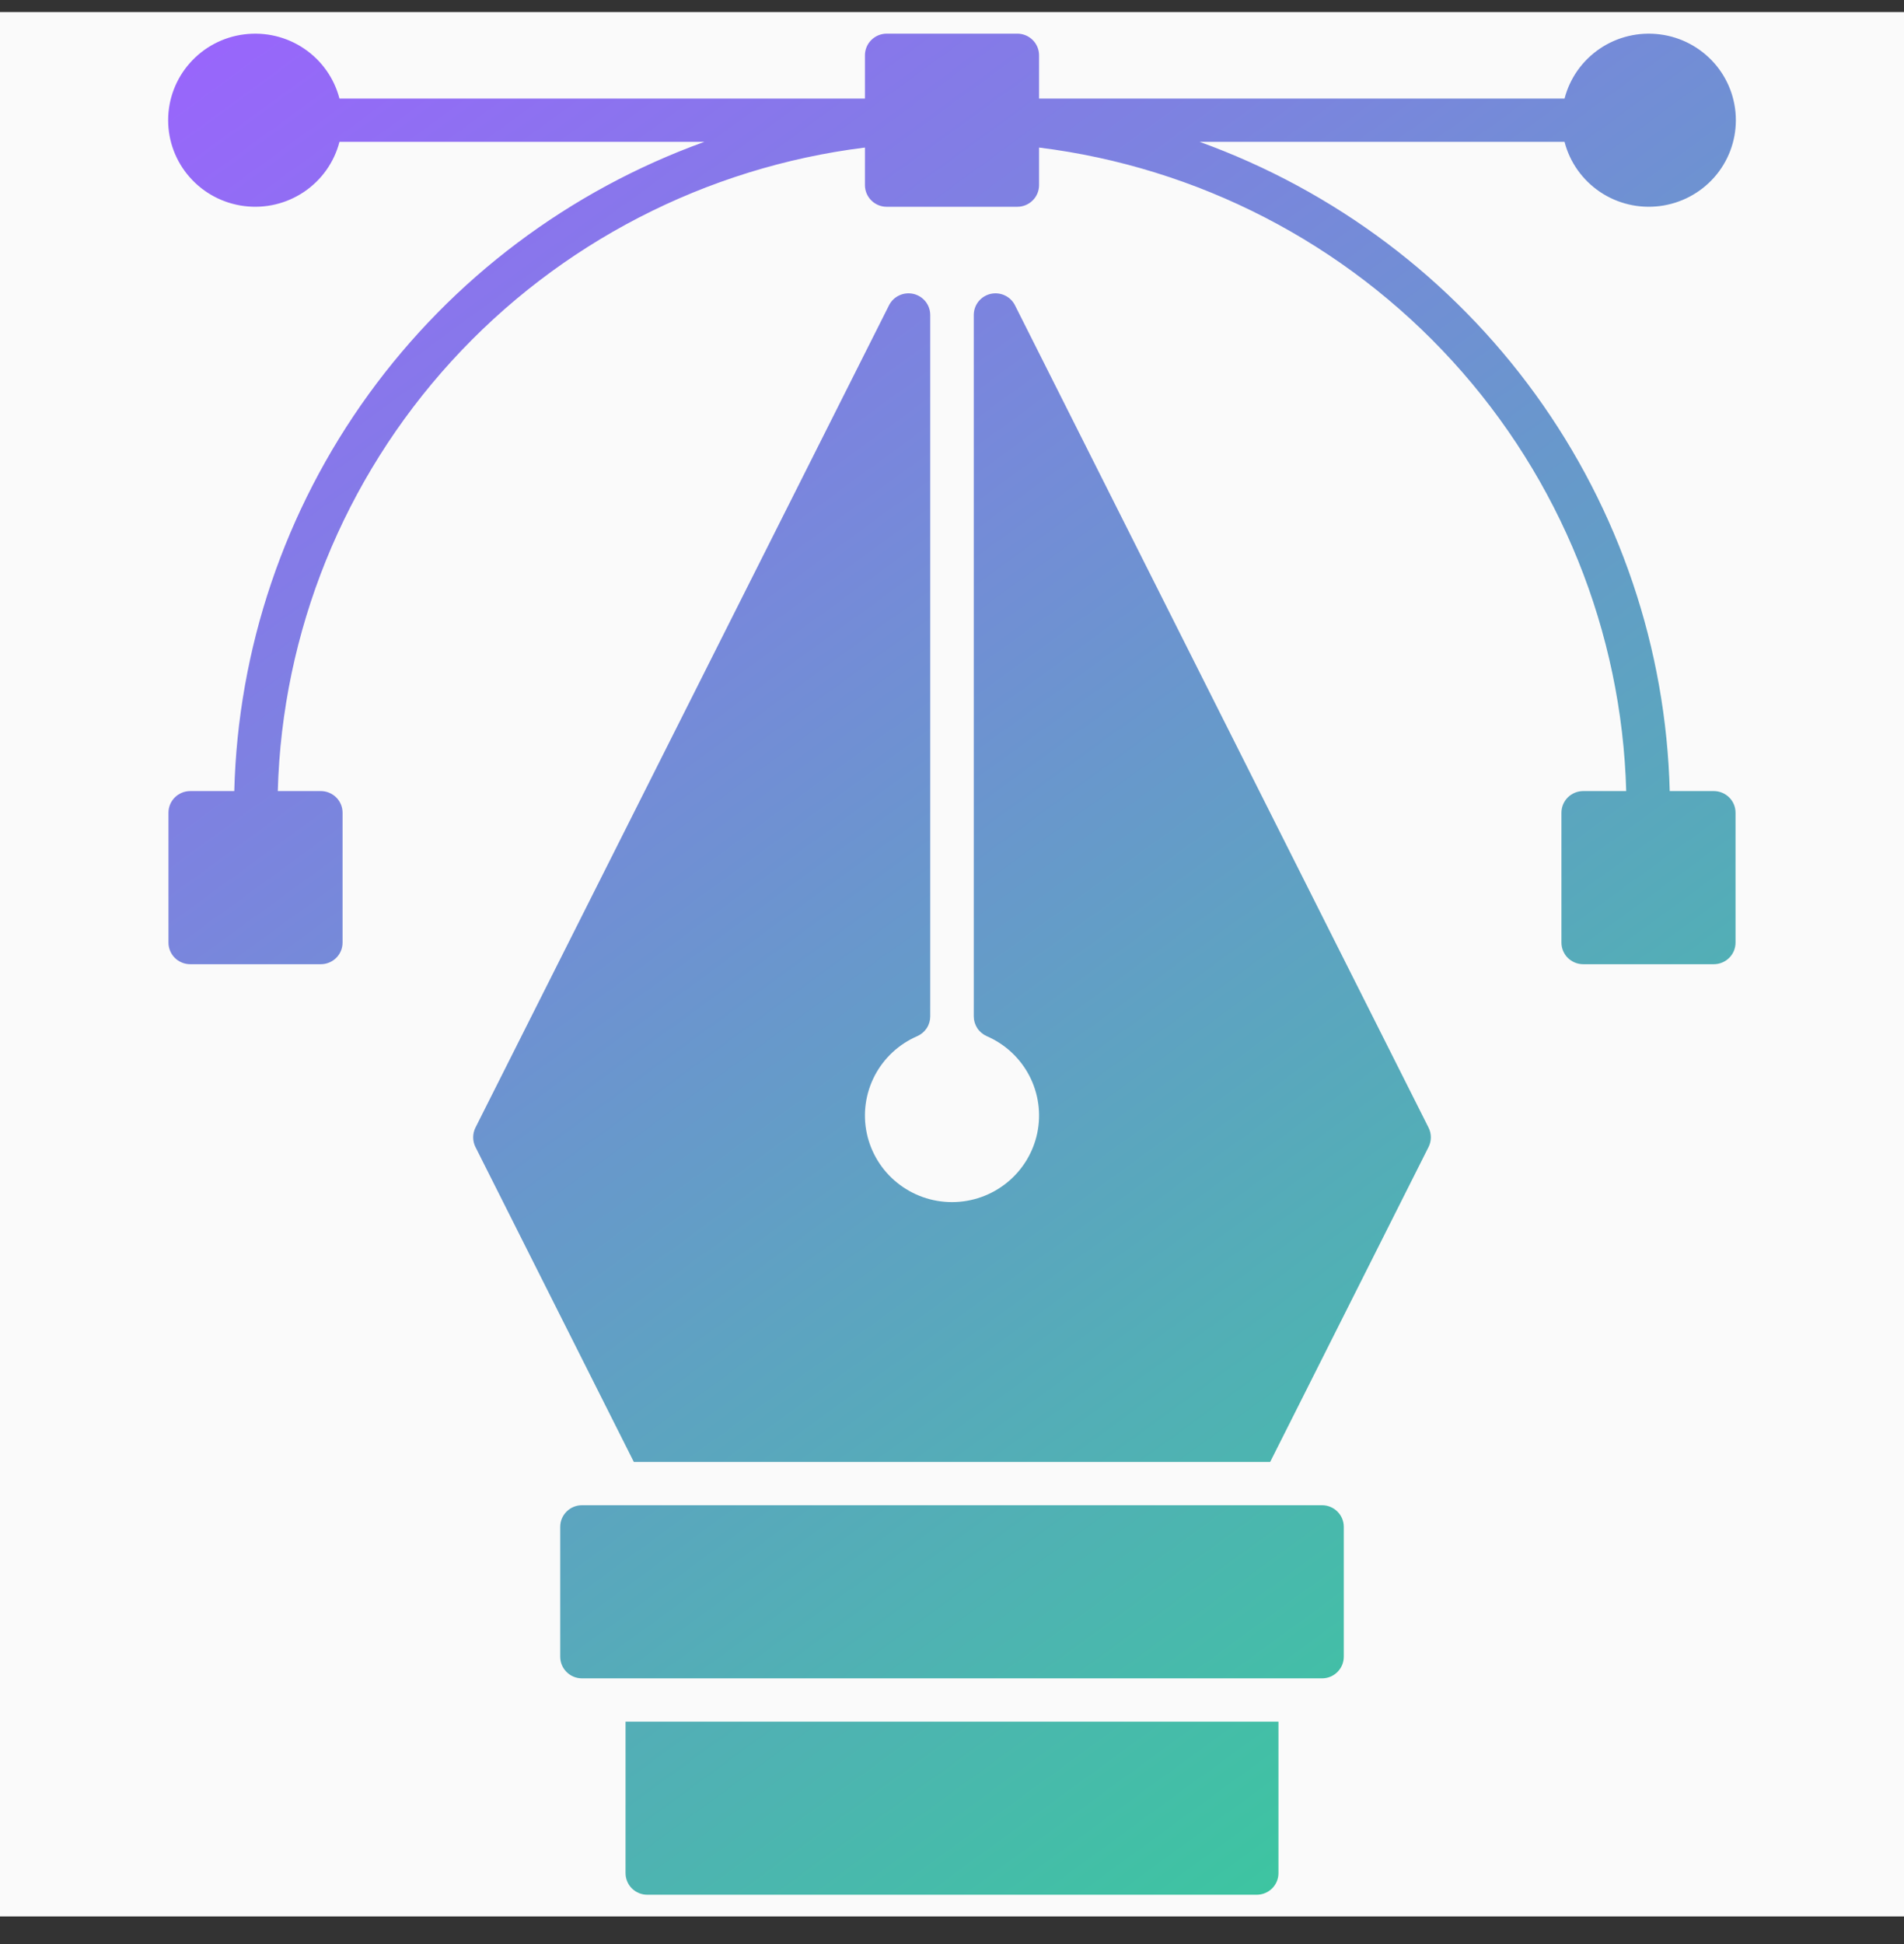 <svg width="48" height="49" viewBox="0 0 48 49" fill="none" xmlns="http://www.w3.org/2000/svg">
<rect x="0" y="0" width="48" height="49" fill="#333333" stroke="none"/>
<g clip-path="url(#clip0_460_7768)">
<rect width="48" height="48" transform="translate(0 0.303)" fill="#FAFAFA"/>
<path fill-rule="evenodd" clip-rule="evenodd" d="M42.094 19.939H43.205C43.35 19.939 43.49 19.997 43.593 20.099C43.696 20.201 43.753 20.34 43.753 20.485V23.757C43.753 23.902 43.696 24.041 43.593 24.143C43.49 24.245 43.35 24.303 43.205 24.303H39.912C39.767 24.303 39.627 24.245 39.524 24.143C39.422 24.041 39.364 23.902 39.364 23.757V20.485C39.364 20.34 39.422 20.201 39.524 20.099C39.627 19.997 39.767 19.939 39.912 19.939H40.997C40.887 15.923 39.333 12.079 36.618 9.104C33.903 6.128 30.205 4.218 26.195 3.719V4.666C26.195 4.811 26.137 4.95 26.034 5.052C25.931 5.154 25.792 5.212 25.646 5.212H22.354C22.208 5.212 22.069 5.154 21.966 5.052C21.863 4.95 21.805 4.811 21.805 4.666V3.719C17.795 4.218 14.098 6.128 11.382 9.104C8.667 12.079 7.113 15.923 7.003 19.939H8.088C8.233 19.939 8.373 19.997 8.476 20.099C8.579 20.201 8.636 20.34 8.636 20.485V23.757C8.636 23.902 8.579 24.041 8.476 24.143C8.373 24.245 8.233 24.303 8.088 24.303H4.795C4.65 24.303 4.51 24.245 4.407 24.143C4.305 24.041 4.247 23.902 4.247 23.757V20.485C4.247 20.34 4.305 20.201 4.407 20.099C4.51 19.997 4.65 19.939 4.795 19.939H5.906C5.998 16.343 7.178 12.858 9.292 9.939C11.406 7.02 14.356 4.803 17.758 3.575H8.558C8.425 4.09 8.107 4.538 7.665 4.836C7.223 5.134 6.687 5.261 6.157 5.194C5.627 5.127 5.14 4.871 4.787 4.472C4.433 4.074 4.239 3.561 4.239 3.03C4.239 2.499 4.433 1.986 4.787 1.588C5.14 1.189 5.627 0.932 6.157 0.866C6.687 0.799 7.223 0.926 7.665 1.224C8.107 1.522 8.425 1.97 8.558 2.485H21.805V1.394C21.805 1.249 21.863 1.11 21.966 1.008C22.069 0.906 22.208 0.848 22.354 0.848H25.646C25.792 0.848 25.931 0.906 26.034 1.008C26.137 1.11 26.195 1.249 26.195 1.394V2.485H39.442C39.575 1.97 39.893 1.522 40.335 1.224C40.777 0.926 41.313 0.799 41.843 0.866C42.373 0.932 42.86 1.189 43.214 1.588C43.567 1.986 43.761 2.499 43.761 3.03C43.761 3.561 43.567 4.074 43.214 4.472C42.86 4.871 42.373 5.127 41.843 5.194C41.313 5.261 40.777 5.134 40.335 4.836C39.893 4.538 39.575 4.09 39.442 3.575H30.242C33.644 4.803 36.594 7.02 38.708 9.939C40.822 12.858 42.002 16.343 42.094 19.939ZM25.33 7.445C25.442 7.497 25.533 7.585 25.588 7.695L36.014 28.422C36.052 28.498 36.072 28.582 36.072 28.666C36.072 28.751 36.052 28.835 36.014 28.91L32.021 36.848H15.979L11.986 28.91C11.948 28.835 11.929 28.751 11.929 28.666C11.929 28.582 11.948 28.498 11.986 28.422L22.412 7.695C22.467 7.585 22.558 7.497 22.67 7.445C22.782 7.393 22.908 7.38 23.029 7.408C23.149 7.436 23.256 7.504 23.333 7.6C23.41 7.697 23.451 7.816 23.451 7.939V25.617C23.451 25.723 23.421 25.826 23.363 25.915C23.305 26.003 23.222 26.073 23.125 26.116C22.662 26.316 22.283 26.668 22.051 27.113C21.819 27.559 21.748 28.07 21.851 28.561C21.954 29.052 22.224 29.493 22.615 29.809C23.006 30.126 23.495 30.299 24 30.299C24.505 30.299 24.994 30.126 25.385 29.809C25.776 29.493 26.046 29.052 26.149 28.561C26.252 28.07 26.181 27.559 25.949 27.113C25.717 26.668 25.338 26.316 24.875 26.116C24.778 26.073 24.695 26.003 24.637 25.915C24.58 25.826 24.549 25.723 24.549 25.617V7.939C24.549 7.816 24.59 7.697 24.667 7.6C24.744 7.504 24.851 7.436 24.971 7.408C25.092 7.38 25.218 7.393 25.33 7.445ZM14.672 37.939C14.369 37.939 14.123 38.183 14.123 38.484V41.757C14.123 42.059 14.369 42.303 14.672 42.303H33.328C33.631 42.303 33.877 42.059 33.877 41.757V38.484C33.877 38.183 33.631 37.939 33.328 37.939H14.672ZM15.93 47.597C15.827 47.495 15.77 47.356 15.77 47.212V43.394H32.23V47.212C32.23 47.356 32.173 47.495 32.07 47.597C31.967 47.7 31.827 47.757 31.682 47.757H16.318C16.173 47.757 16.033 47.7 15.93 47.597Z" fill="url(#paint0_linear_460_7768)"/>
</g>
<defs>
<linearGradient id="paint0_linear_460_7768" x1="4.239" y1="2.037" x2="38.754" y2="49.412" gradientUnits="userSpaceOnUse">
<stop stop-color="#9866FB"/>
<stop offset="1" stop-color="#34CE98"/>
</linearGradient>
<clipPath id="clip0_460_7768">
<rect width="48" height="48" fill="white" transform="translate(0 0.303)"/>
</clipPath>
</defs>
</svg>
